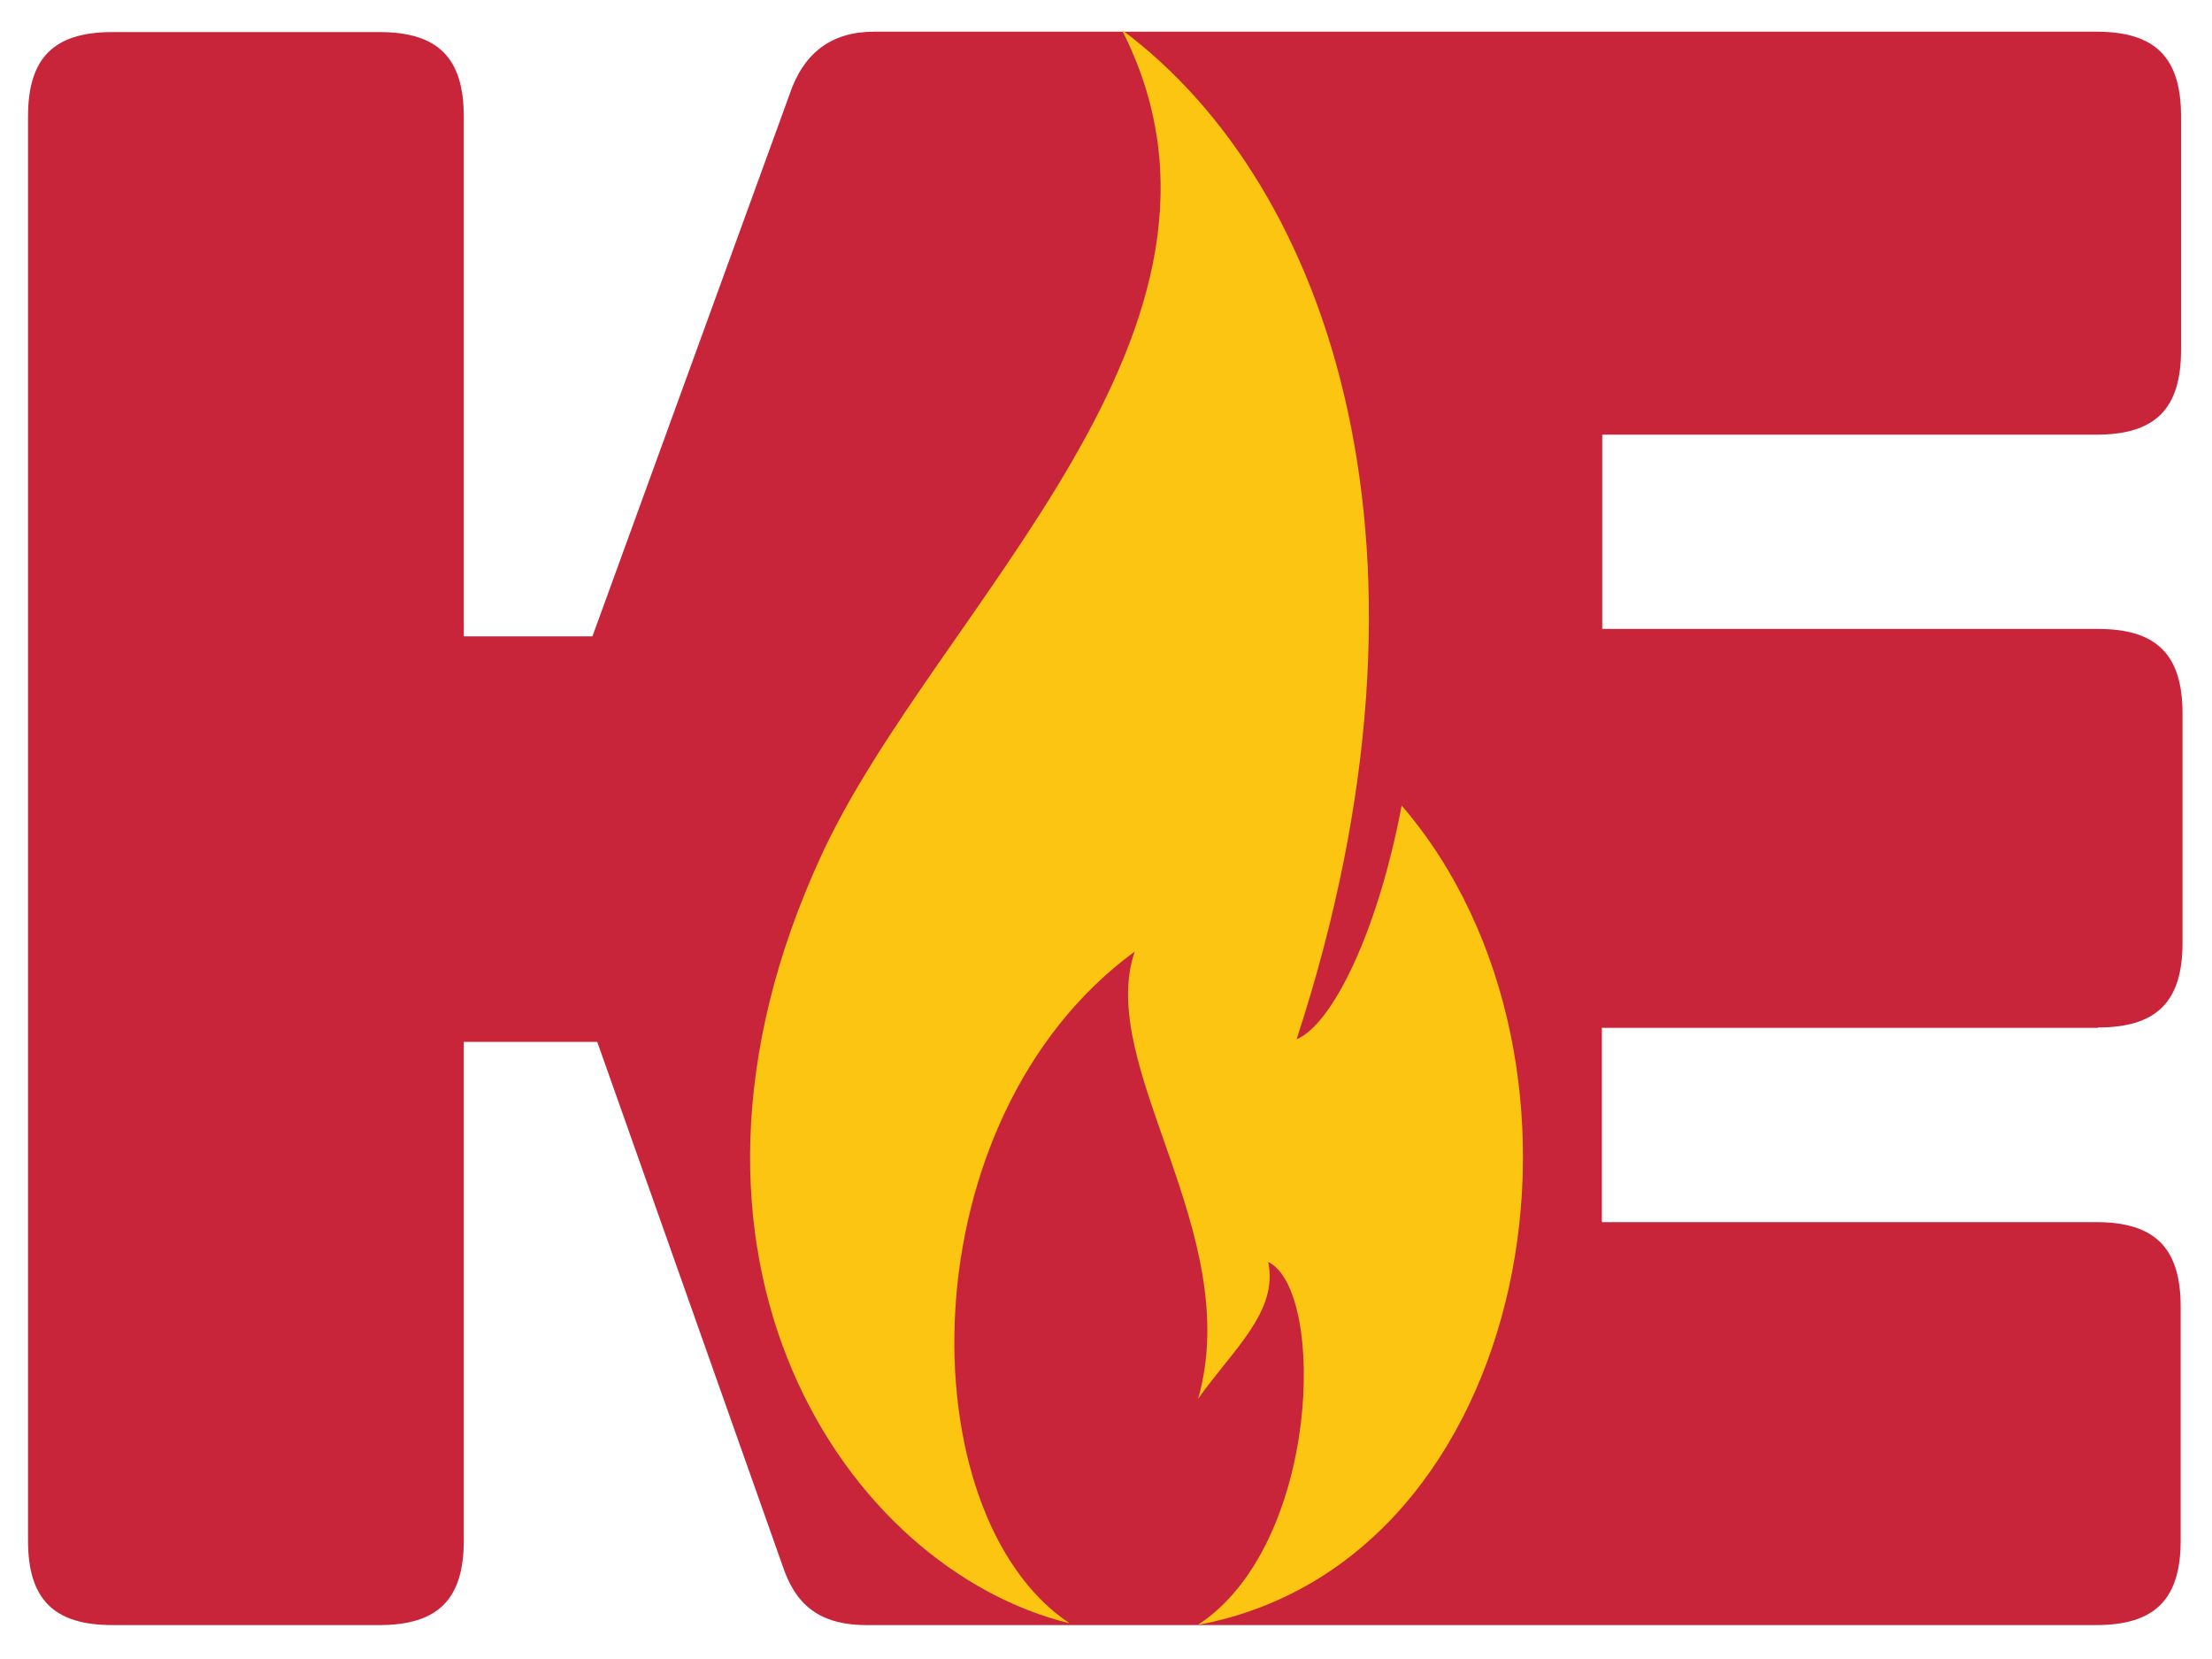 <?xml version="1.0" encoding="utf-8"?>
<svg version="1.1" viewBox="0 0 600 450" xmlns="http://www.w3.org/2000/svg">
  <path fill="#c8253a" d="M 569.1 278.7 C 585 278.7 592 271.7 592 255.8 L 592 193.5 C 592 177.6 585 170.6 569.1 170.6 L 434.6 170.6 L 434.6 117.9 L 568.7 117.9 C 584.6 117.9 591.6 110.9 591.6 95 L 591.6 31.5 C 591.6 15.6 584.6 8.6 568.7 8.6 L 237 8.6 C 225.6 8.6 217.9 14.3 214.1 25.8 L 160.7 172.6 L 125.8 172.6 L 125.8 31.6 C 125.8 15.7 118.8 8.7 102.9 8.7 L 30.5 8.7 C 14.6 8.7 7.6 15.7 7.6 31.6 L 7.6 417.9 C 7.6 433.8 14.6 440.8 30.5 440.8 L 102.9 440.8 C 118.8 440.8 125.8 433.8 125.8 417.9 L 125.8 282.6 L 162 282.6 L 212.8 426.2 C 216.6 436.4 223.6 440.8 235 440.8 L 568.6 440.8 C 584.5 440.8 591.5 433.8 591.5 417.9 L 591.5 354.4 C 591.5 338.5 584.5 331.5 568.6 331.5 L 434.5 331.5 L 434.5 278.8 L 470.2 278.8 C 470.2 278.8 569 278.8 569 278.8 L 569.1 278.7 Z"/>
  <path fill="#fcc511" d="M 325 440.7 C 358.2 418.9 359.7 349.9 344 342.3 C 346.8 355.8 334.4 366.1 325 379.4 C 337.7 334.3 297.1 289.3 307.8 258.1 C 245.6 303.7 246.1 410.9 290.1 440.3 C 229.9 425.7 172.3 341.5 222.8 232 C 253.6 165.1 345.7 89.3 304.3 8.1 C 361.2 50.4 394.9 149.8 351.7 281.9 C 361.2 278 373.6 253.3 380.2 218.5 C 440 288 416.3 423.5 325.2 440.7"/>
</svg>